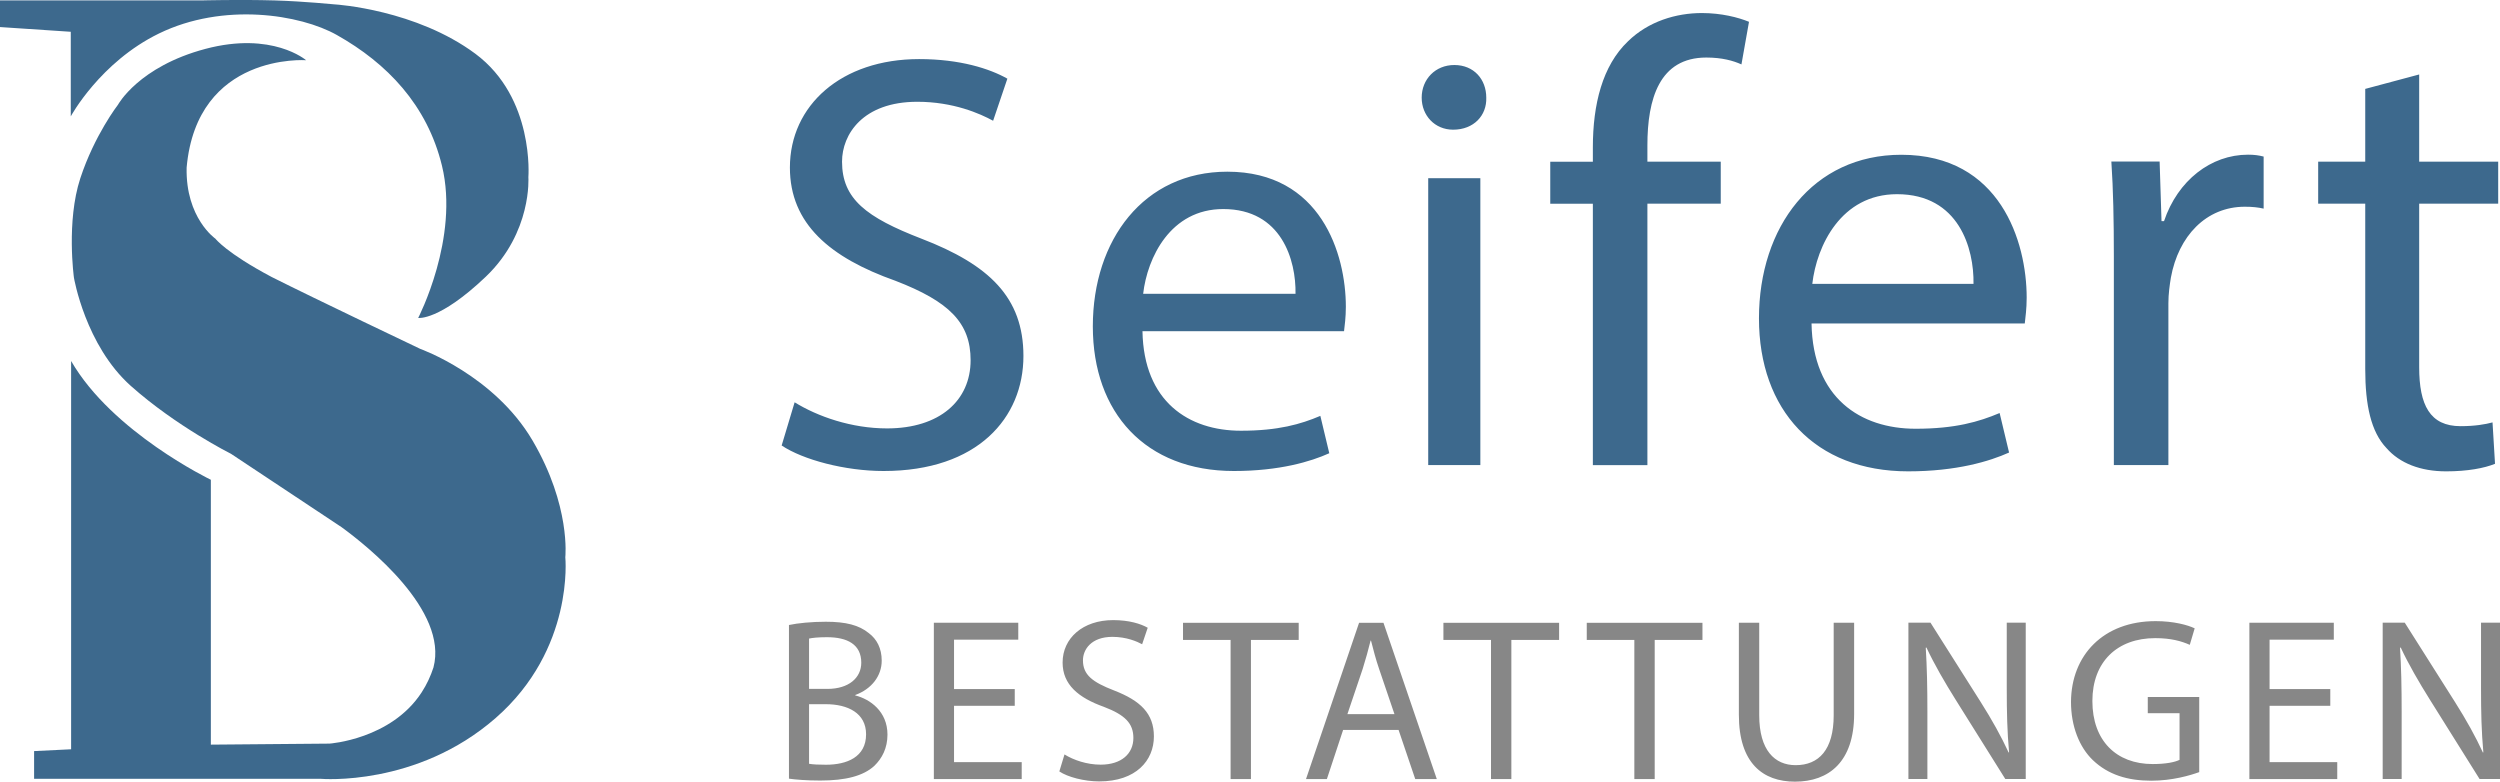 <?xml version="1.0" encoding="UTF-8"?>
<!-- Generator: Adobe Illustrator 27.2.0, SVG Export Plug-In . SVG Version: 6.00 Build 0)  -->
<svg xmlns="http://www.w3.org/2000/svg" xmlns:xlink="http://www.w3.org/1999/xlink" version="1.1" id="Ebene_1" x="0px" y="0px" viewBox="0 0 291.08 91.01" style="enable-background:new 0 0 291.08 91.01;" xml:space="preserve">
<style type="text/css">
	.st0{clip-path:url(#SVGID_00000100354319623871890110000000714751057361155736_);fill:#3D698D;}
	.st1{clip-path:url(#SVGID_00000100354319623871890110000000714751057361155736_);fill:#878787;}
</style>
<g>
	<defs>
		<rect id="SVGID_1_" width="291.08" height="91.01"></rect>
	</defs>
	<clipPath id="SVGID_00000049196817838413017900000004657132134850323604_">
		<use xlink:href="#SVGID_1_" style="overflow:visible;"></use>
	</clipPath>
	<path style="clip-path:url(#SVGID_00000049196817838413017900000004657132134850323604_);fill:#3D698D;" d="M61.52,20.63   c0,0,0.74-9.23-6.17-14.37C48.44,1.13,39.2,0.52,38.96,0.51c-0.12,0-3.44-0.35-6.98-0.46c-4.12-0.12-8.55,0-8.55,0H0v3.1L8.24,3.7   v9.85c0,0,3.41-6.31,10.27-9.65c7.51-3.66,16.46-2.22,20.7,0.17c5.85,3.29,10.53,8.15,12.25,15.23c2.05,8.43-2.77,17.72-2.77,17.72   s2.44,0.37,7.87-4.8C61.97,27.05,61.52,20.63,61.52,20.63 M65.82,64.88c0,0,0.66-5.96-3.81-13.58   c-4.47-7.62-13.08-10.68-13.08-10.68s-12.11-5.76-17.3-8.37c-5.3-2.81-6.55-4.46-6.55-4.46s-3.48-2.4-3.35-8.28   c1.2-13.41,13.91-12.5,13.91-12.5s-3.93-3.39-11.72-1.32c-7.78,2.07-10.18,6.5-10.18,6.5s-2.73,3.52-4.39,8.57   C7.7,25.8,8.61,32.34,8.61,32.34s1.33,7.87,6.62,12.59c5.3,4.72,11.67,7.91,11.67,7.91l12.87,8.54c3.03,2.21,12.45,9.7,10.7,16.33   c-0.32,0.98-0.76,1.96-1.38,2.91c-3.56,5.47-10.72,5.96-10.72,5.96L24.55,86.7V55.86c0,0-11.47-5.51-16.27-13.83v45.21l-4.31,0.21   v3.23h33.41c0,0,11.14,0.95,20.33-7.08S65.82,64.88,65.82,64.88"></path>
	<path style="clip-path:url(#SVGID_00000049196817838413017900000004657132134850323604_);fill:#878787;" d="M279.63,90.71v-7.78   c0-3.02-0.05-5.21-0.19-7.51l0.08-0.03c0.92,1.97,2.13,4.05,3.4,6.08l5.78,9.23h2.38v-18.2h-2.21v7.61c0,2.84,0.05,5.05,0.27,7.48   l-0.05,0.03c-0.86-1.86-1.92-3.78-3.27-5.91l-5.83-9.21h-2.57v18.2H279.63z M271.32,80.23h-7.07v-5.75h7.48v-1.97h-9.83v18.2h10.23   v-1.97h-7.88v-6.56h7.07V80.23z M256.06,81.15h-5.99v1.89h3.7v5.43c-0.54,0.27-1.59,0.49-3.13,0.49c-4.24,0-7.02-2.73-7.02-7.34   c0-4.56,2.89-7.32,7.32-7.32c1.84,0,3.05,0.35,4.02,0.78l0.57-1.92c-0.78-0.38-2.43-0.84-4.54-0.84c-6.1,0-9.83,3.97-9.86,9.4   c0,2.84,0.97,5.27,2.54,6.78c1.78,1.7,4.05,2.4,6.8,2.4c2.46,0,4.54-0.62,5.59-1V81.15z M224.41,90.71v-7.78   c0-3.02-0.05-5.21-0.19-7.51l0.08-0.03c0.92,1.97,2.13,4.05,3.4,6.08l5.78,9.23h2.38v-18.2h-2.21v7.61c0,2.84,0.05,5.05,0.27,7.48   l-0.05,0.03c-0.86-1.86-1.92-3.78-3.27-5.91l-5.83-9.21h-2.57v18.2H224.41z M202.46,72.51v10.72c0,5.64,2.81,7.78,6.53,7.78   c3.94,0,6.89-2.3,6.89-7.88V72.51h-2.38v10.77c0,4.02-1.73,5.81-4.43,5.81c-2.43,0-4.24-1.73-4.24-5.81V72.51H202.46z    M190.28,90.71h2.38v-16.2h5.56v-2h-13.47v2h5.54V90.71z M173.59,90.71h2.38v-16.2h5.56v-2h-13.47v2h5.54V90.71z M156.88,83.15   l1.78-5.27c0.35-1.11,0.65-2.21,0.92-3.29h0.05c0.27,1.05,0.54,2.13,0.95,3.32l1.78,5.24H156.88z M162.84,84.99l1.94,5.72h2.51   l-6.21-18.2h-2.84l-6.18,18.2h2.43l1.89-5.72H162.84z M143.27,90.71h2.38v-16.2h5.56v-2h-13.47v2h5.54V90.71z M123.34,89.82   c0.97,0.65,2.89,1.16,4.64,1.16c4.29,0,6.37-2.43,6.37-5.24c0-2.67-1.57-4.16-4.64-5.35c-2.51-0.97-3.62-1.81-3.62-3.51   c0-1.24,0.95-2.73,3.43-2.73c1.65,0,2.86,0.54,3.46,0.86l0.65-1.92c-0.81-0.46-2.16-0.89-4.02-0.89c-3.54,0-5.89,2.11-5.89,4.94   c0,2.57,1.84,4.1,4.81,5.16c2.46,0.94,3.43,1.92,3.43,3.62c0,1.84-1.4,3.11-3.81,3.11c-1.62,0-3.16-0.54-4.21-1.19L123.34,89.82z    M118.15,80.23h-7.07v-5.75h7.48v-1.97h-9.83v18.2h10.23v-1.97h-7.88v-6.56h7.07V80.23z M94.2,81.99h1.94c2.57,0,4.7,1.03,4.7,3.51   c0,2.65-2.24,3.54-4.67,3.54c-0.84,0-1.51-0.03-1.97-0.11V81.99z M94.2,74.35c0.38-0.08,1-0.16,2.08-0.16c2.38,0,4,0.84,4,2.97   c0,1.76-1.46,3.05-3.94,3.05H94.2V74.35z M91.85,90.66c0.78,0.11,2.03,0.22,3.65,0.22c2.97,0,5.02-0.54,6.29-1.7   c0.92-0.89,1.54-2.08,1.54-3.65c0-2.7-2.03-4.13-3.75-4.56v-0.05c1.92-0.7,3.08-2.24,3.08-4c0-1.43-0.57-2.51-1.51-3.21   c-1.13-0.92-2.65-1.32-5-1.32c-1.65,0-3.27,0.16-4.29,0.38V90.66z"></path>
	<path style="clip-path:url(#SVGID_00000049196817838413017900000004657132134850323604_);fill:#3D698D;" d="M275.39,10.35v8.47   h-5.48v4.89h5.48v19.27c0,4.16,0.66,7.3,2.48,9.2c1.53,1.75,3.94,2.7,6.94,2.7c2.48,0,4.45-0.37,5.69-0.88l-0.29-4.82   c-0.8,0.22-2.04,0.44-3.72,0.44c-3.58,0-4.82-2.48-4.82-6.86V23.71h9.2v-4.89h-9.2V8.67L275.39,10.35z M246.12,54.15h6.35V35.31   c0-1.1,0.15-2.12,0.29-2.99c0.88-4.82,4.09-8.25,8.61-8.25c0.88,0,1.53,0.07,2.19,0.22v-6.06c-0.58-0.15-1.1-0.22-1.82-0.22   c-4.31,0-8.18,2.99-9.78,7.74h-0.29l-0.22-6.94h-5.62c0.22,3.29,0.29,6.86,0.29,11.02V54.15z M211.01,33.05   c0.51-4.45,3.36-10.44,9.86-10.44c7.23,0,8.98,6.35,8.91,10.44H211.01z M235.75,37.65c0.07-0.66,0.22-1.68,0.22-2.99   c0-6.5-3.07-16.64-14.6-16.64c-10.29,0-16.57,8.4-16.57,19.05s6.5,17.81,17.37,17.81c5.62,0,9.49-1.17,11.75-2.19l-1.1-4.6   c-2.41,1.02-5.18,1.83-9.78,1.83c-6.42,0-11.97-3.58-12.12-12.26H235.75z M191.81,54.15V23.71h8.54v-4.89h-8.54v-1.9   c0-5.4,1.39-10.22,6.86-10.22c1.83,0,3.14,0.37,4.09,0.8l0.88-4.96c-1.24-0.51-3.21-1.02-5.48-1.02c-2.99,0-6.21,0.95-8.61,3.29   c-2.99,2.85-4.09,7.37-4.09,12.34v1.68h-4.96v4.89h4.96v30.44H191.81z M169.33,7.57c-2.21,0-3.8,1.66-3.8,3.8   c0,2.07,1.52,3.73,3.66,3.73c2.41,0,3.93-1.66,3.86-3.73C173.05,9.23,171.6,7.57,169.33,7.57 M172.36,20.75h-6.07v33.4h6.07V20.75z    M133.1,34.21c0.48-4.21,3.18-9.87,9.32-9.87c6.83,0,8.49,6,8.42,9.87H133.1z M156.49,38.55c0.07-0.62,0.21-1.59,0.21-2.83   c0-6.14-2.9-15.73-13.8-15.73c-9.73,0-15.66,7.94-15.66,18.01s6.14,16.84,16.42,16.84c5.31,0,8.97-1.1,11.11-2.07l-1.04-4.35   c-2.28,0.97-4.9,1.73-9.25,1.73c-6.07,0-11.32-3.38-11.46-11.59H156.49z M91.01,51.87c2.48,1.66,7.38,2.97,11.87,2.97   c10.97,0,16.28-6.21,16.28-13.39c0-6.83-4-10.63-11.87-13.66c-6.42-2.48-9.25-4.62-9.25-8.97c0-3.17,2.42-6.97,8.76-6.97   c4.21,0,7.31,1.38,8.83,2.21l1.66-4.9c-2.07-1.17-5.52-2.28-10.28-2.28c-9.04,0-15.04,5.38-15.04,12.63   c0,6.56,4.69,10.49,12.28,13.18c6.28,2.42,8.76,4.9,8.76,9.25c0,4.69-3.59,7.94-9.73,7.94c-4.14,0-8.07-1.38-10.76-3.04   L91.01,51.87z"></path>
</g>
</svg>
